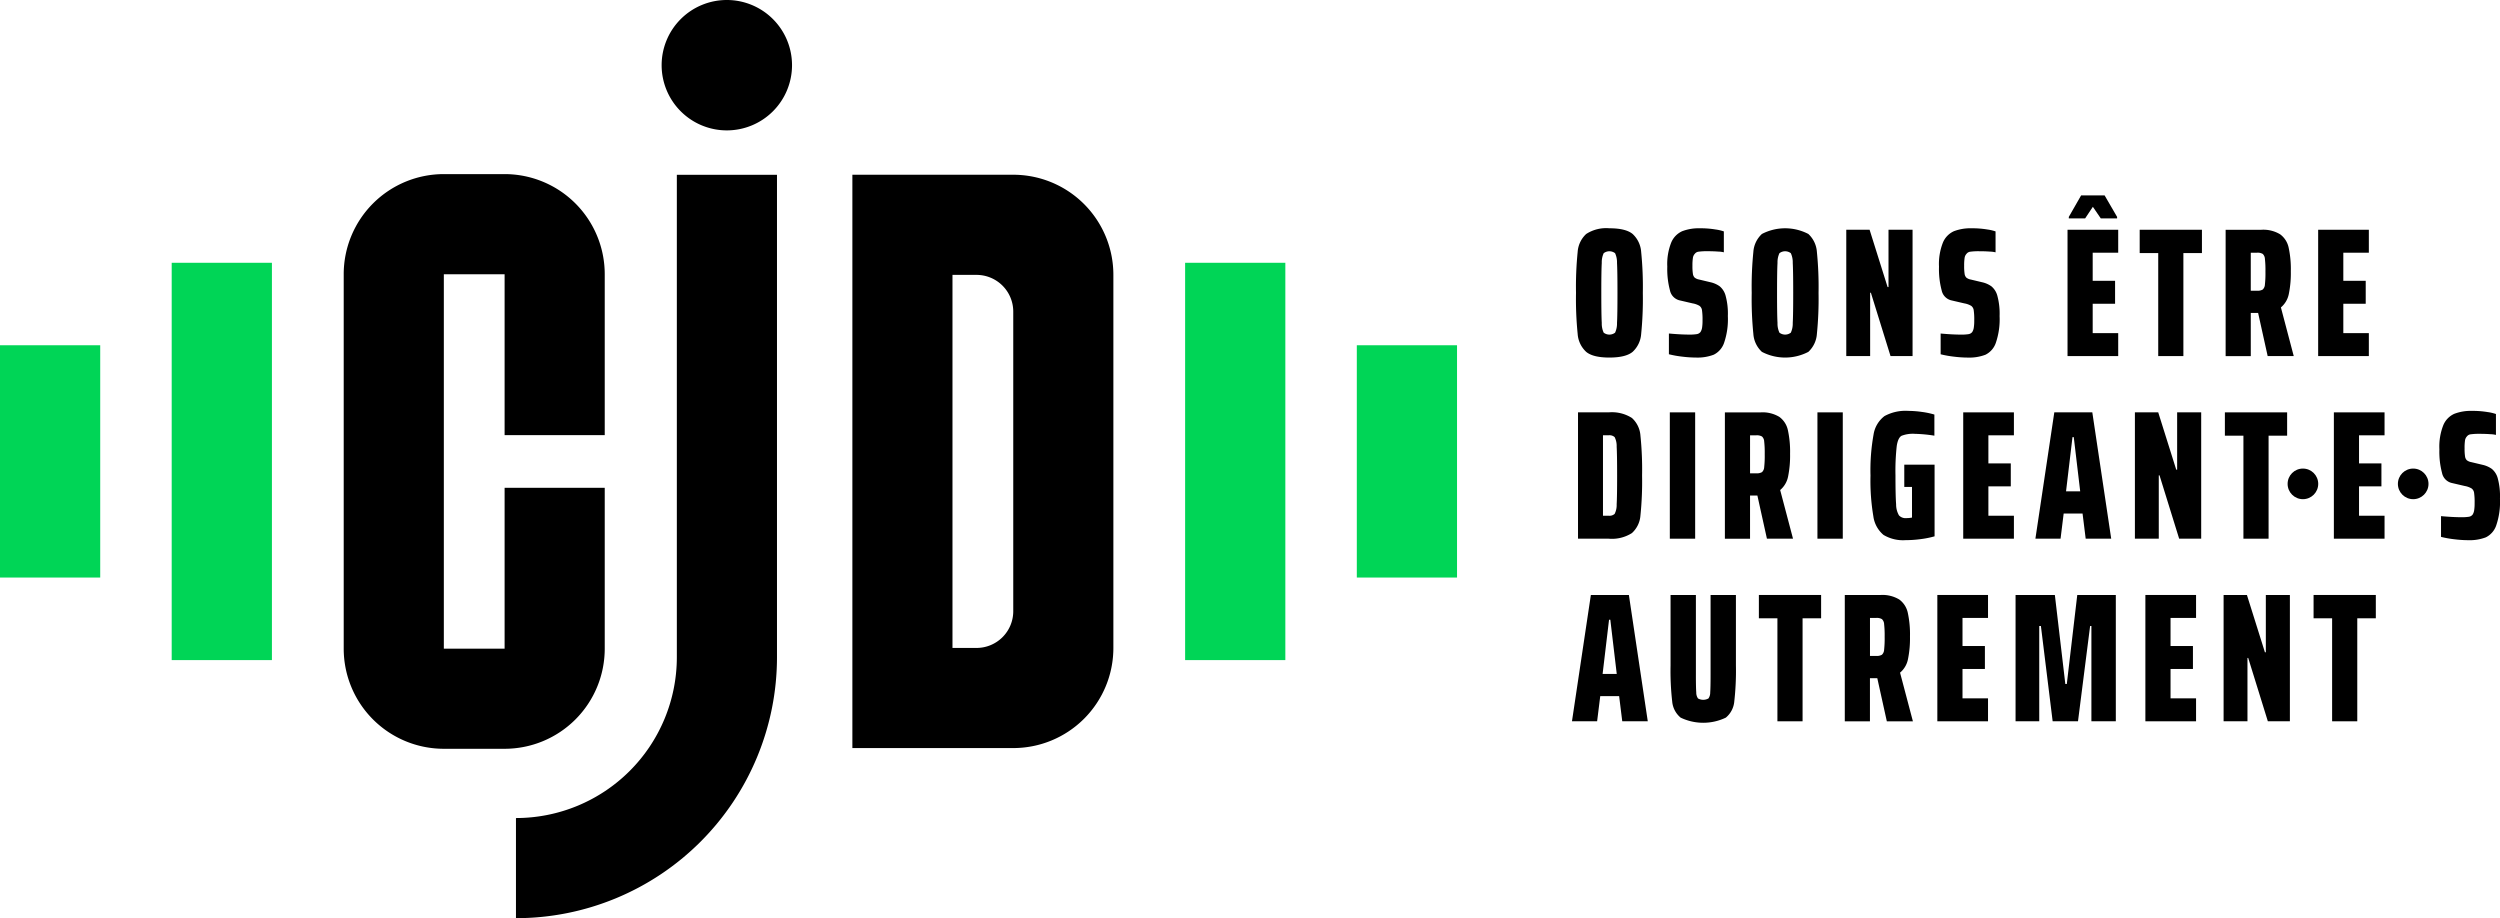 <svg xmlns="http://www.w3.org/2000/svg" width="163.365mm" height="60mm" viewBox="0 0 463.083 170.079">
  <title>CJD_LOGOTYPE_SIGNATURE_NOIR_VERT_RVB</title>
  <g>
    <g>
      <rect x="219.524" y="48.676" width="18.564" height="73.597" fill="#00d556"/>
      <rect x="31.804" y="48.676" width="18.564" height="73.597" fill="#00d556"/>
      <rect y="63.953" width="18.564" height="43.027" fill="#00d556"/>
      <rect x="251.327" y="63.953" width="18.564" height="43.027" fill="#00d556"/>
    </g>
    <g>
      <path d="M112.017,120.152h0v-29.8H93.47v29.8H82.213V50.8H93.47V80.6h18.547V50.8h0A18.547,18.547,0,0,0,93.47,32.25H82.213A18.547,18.547,0,0,0,63.667,50.8h0v69.355h0A18.547,18.547,0,0,0,82.213,138.7H93.47A18.547,18.547,0,0,0,112.017,120.152Z"/>
      <path d="M187.688,32.367h-29.8v106.2h29.8a18.546,18.546,0,0,0,18.546-18.546v-69.1A18.547,18.547,0,0,0,187.688,32.367Zm0,80.852a6.8,6.8,0,0,1-6.8,6.8h-4.457v-69.1h4.457a6.8,6.8,0,0,1,6.8,6.8Z"/>
      <path d="M125.373,121.729a29.8,29.8,0,0,1-29.8,29.8h0v18.547h0a48.35,48.35,0,0,0,48.35-48.35V32.38H125.373Z"/>
      <path d="M134.633,0a12.076,12.076,0,1,0,12.076,12.076A12.075,12.075,0,0,0,134.633,0Z"/>
      <g>
        <path d="M293.814,65.176q1.273,1.056,4.3,1.055t4.3-1.055A4.992,4.992,0,0,0,304,61.843a64.525,64.525,0,0,0,.306-7.585A64.505,64.505,0,0,0,304,46.674a5,5,0,0,0-1.582-3.334q-1.274-1.055-4.3-1.054a6.809,6.809,0,0,0-4.3,1.054,4.977,4.977,0,0,0-1.582,3.317,64.461,64.461,0,0,0-.306,7.6,64.469,64.469,0,0,0,.306,7.6A4.972,4.972,0,0,0,293.814,65.176ZM296.7,48.7a3.991,3.991,0,0,1,.357-1.8,1.736,1.736,0,0,1,2.109,0,4.015,4.015,0,0,1,.358,1.8q.084,1.446.085,5.561t-.085,5.561a4.017,4.017,0,0,1-.358,1.8,1.736,1.736,0,0,1-2.109,0,3.993,3.993,0,0,1-.357-1.8q-.084-1.445-.085-5.561T296.7,48.7Z"/>
        <path d="M314.986,61.5a1.088,1.088,0,0,1-.681.391,8.122,8.122,0,0,1-1.394.085q-1.565,0-3.775-.2v3.843a18.972,18.972,0,0,0,2.466.442,21.5,21.5,0,0,0,2.568.171,8.418,8.418,0,0,0,3.265-.527,3.824,3.824,0,0,0,1.921-2.194,13.5,13.5,0,0,0,.7-4.966,12.652,12.652,0,0,0-.409-3.741,3.419,3.419,0,0,0-1.1-1.769,4.682,4.682,0,0,0-1.684-.749l-2.142-.51a1.825,1.825,0,0,1-.816-.356,1.22,1.22,0,0,1-.324-.7,9.482,9.482,0,0,1-.085-1.5,9.252,9.252,0,0,1,.085-1.446,1.387,1.387,0,0,1,.357-.765,1.029,1.029,0,0,1,.732-.392,10.926,10.926,0,0,1,1.582-.084q1.122,0,2.024.068a4.733,4.733,0,0,1,1.037.136V42.864a8.044,8.044,0,0,0-1.531-.357,16.894,16.894,0,0,0-2.891-.221,8.586,8.586,0,0,0-3.3.544,3.98,3.98,0,0,0-2.023,2.092,10.79,10.79,0,0,0-.731,4.473,15.243,15.243,0,0,0,.493,4.387,2.4,2.4,0,0,0,1.718,1.837l2.483.578a3.753,3.753,0,0,1,1.275.459,1.2,1.2,0,0,1,.459.8,11.974,11.974,0,0,1,.1,1.905,8.383,8.383,0,0,1-.084,1.343A2.074,2.074,0,0,1,314.986,61.5Z"/>
        <path d="M326.363,65.176a9.3,9.3,0,0,0,8.605,0,5,5,0,0,0,1.582-3.333,64.751,64.751,0,0,0,.306-7.585,64.731,64.731,0,0,0-.306-7.584,5.005,5.005,0,0,0-1.582-3.334,9.309,9.309,0,0,0-8.605,0,4.977,4.977,0,0,0-1.582,3.317,64.685,64.685,0,0,0-.306,7.6,64.694,64.694,0,0,0,.306,7.6A4.972,4.972,0,0,0,326.363,65.176ZM329.254,48.7a3.977,3.977,0,0,1,.357-1.8,1.736,1.736,0,0,1,2.109,0,4.02,4.02,0,0,1,.357,1.8q.084,1.446.085,5.561t-.085,5.561a4.021,4.021,0,0,1-.357,1.8,1.736,1.736,0,0,1-2.109,0,3.978,3.978,0,0,1-.357-1.8q-.086-1.445-.085-5.561T329.254,48.7Z"/>
        <polygon points="346.413 54.224 346.549 54.224 350.189 65.958 354.27 65.958 354.27 42.558 349.814 42.558 349.814 53.17 349.645 53.17 346.311 42.558 341.991 42.558 341.991 65.958 346.413 65.958 346.413 54.224"/>
        <path d="M361.378,55.619l2.483.578a3.761,3.761,0,0,1,1.275.459,1.205,1.205,0,0,1,.459.8,11.974,11.974,0,0,1,.1,1.905,8.247,8.247,0,0,1-.085,1.343,2.058,2.058,0,0,1-.289.8,1.088,1.088,0,0,1-.681.391,8.122,8.122,0,0,1-1.394.085q-1.565,0-3.775-.2v3.843a18.972,18.972,0,0,0,2.466.442,21.5,21.5,0,0,0,2.568.171,8.418,8.418,0,0,0,3.265-.527,3.824,3.824,0,0,0,1.921-2.194,13.5,13.5,0,0,0,.7-4.966,12.652,12.652,0,0,0-.409-3.741,3.419,3.419,0,0,0-1.105-1.769,4.682,4.682,0,0,0-1.684-.749l-2.142-.51a1.82,1.82,0,0,1-.816-.356,1.22,1.22,0,0,1-.324-.7,9.482,9.482,0,0,1-.085-1.5,9.252,9.252,0,0,1,.085-1.446,1.387,1.387,0,0,1,.357-.765,1.028,1.028,0,0,1,.731-.392,10.945,10.945,0,0,1,1.582-.084q1.123,0,2.025.068a4.733,4.733,0,0,1,1.037.136V42.864a8.044,8.044,0,0,0-1.531-.357,16.894,16.894,0,0,0-2.891-.221,8.586,8.586,0,0,0-3.3.544,3.98,3.98,0,0,0-2.023,2.092,10.79,10.79,0,0,0-.731,4.473,15.284,15.284,0,0,0,.492,4.387A2.4,2.4,0,0,0,361.378,55.619Z"/>
        <polygon points="387.668 38.307 389.131 40.449 392.157 40.449 392.157 40.177 389.845 36.198 385.491 36.198 383.212 40.177 383.212 40.449 386.24 40.449 387.668 38.307"/>
        <polygon points="382.975 65.958 392.362 65.958 392.362 61.707 387.635 61.707 387.635 56.265 391.783 56.265 391.783 52.014 387.635 52.014 387.635 46.81 392.362 46.81 392.362 42.558 382.975 42.558 382.975 65.958"/>
        <polygon points="396.341 46.878 399.776 46.878 399.776 65.958 404.435 65.958 404.435 46.878 407.871 46.878 407.871 42.558 396.341 42.558 396.341 46.878"/>
        <path d="M416.918,57.966h1.36l1.769,7.992h4.83L422.5,56.945a4.359,4.359,0,0,0,1.463-2.483,19.251,19.251,0,0,0,.374-4.217,18.7,18.7,0,0,0-.409-4.4,4.105,4.105,0,0,0-1.581-2.45,6.02,6.02,0,0,0-3.486-.833h-6.6v23.4h4.66Zm0-11.156h1.156a1.875,1.875,0,0,1,1.055.221,1.339,1.339,0,0,1,.407.918,18.453,18.453,0,0,1,.1,2.364,18.8,18.8,0,0,1-.1,2.4,1.34,1.34,0,0,1-.407.919,1.875,1.875,0,0,1-1.055.221h-1.156Z"/>
        <polygon points="438.788 61.707 434.061 61.707 434.061 56.265 438.209 56.265 438.209 52.014 434.061 52.014 434.061 46.81 438.788 46.81 438.788 42.558 429.4 42.558 429.4 65.958 438.788 65.958 438.788 61.707"/>
        <path d="M302.282,77.42a6.9,6.9,0,0,0-4.3-1.037H292.3v23.4h5.68a6.9,6.9,0,0,0,4.3-1.037,4.85,4.85,0,0,0,1.582-3.248,61.667,61.667,0,0,0,.306-7.416,61.628,61.628,0,0,0-.306-7.414A4.848,4.848,0,0,0,302.282,77.42Zm-2.822,16a3.622,3.622,0,0,1-.374,1.769,1.417,1.417,0,0,1-1.106.34h-1.055v-14.9h1.055a1.421,1.421,0,0,1,1.106.34,3.629,3.629,0,0,1,.374,1.769q.084,1.43.085,5.339T299.46,93.422Z"/>
        <rect x="309.306" y="76.383" width="4.694" height="23.4"/>
        <path d="M332.126,99.783l-2.38-9.013a4.368,4.368,0,0,0,1.463-2.483,19.266,19.266,0,0,0,.373-4.217,18.771,18.771,0,0,0-.408-4.4,4.1,4.1,0,0,0-1.581-2.449,6.016,6.016,0,0,0-3.487-.833h-6.6v23.4h4.66V91.79h1.36l1.768,7.993Zm-5.34-13.248a1.34,1.34,0,0,1-.407.919,1.877,1.877,0,0,1-1.055.221h-1.156V80.634h1.156a1.877,1.877,0,0,1,1.055.221,1.339,1.339,0,0,1,.407.918,18.663,18.663,0,0,1,.1,2.365A19,19,0,0,1,326.786,86.535Z"/>
        <rect x="336.65" y="76.383" width="4.694" height="23.4"/>
        <path d="M352.737,90.191h1.429v5.681a5.363,5.363,0,0,1-1.055.1,1.642,1.642,0,0,1-1.36-.51,4.062,4.062,0,0,1-.527-2.057q-.12-1.548-.119-5.324a41.7,41.7,0,0,1,.238-5.493q.238-1.512.9-1.87a5.793,5.793,0,0,1,2.465-.357,26.408,26.408,0,0,1,3.605.34V76.79a14.852,14.852,0,0,0-2.347-.492,18.473,18.473,0,0,0-2.482-.188,8.1,8.1,0,0,0-4.422.969,5.331,5.331,0,0,0-2.023,3.453,37.2,37.2,0,0,0-.561,7.55,39.624,39.624,0,0,0,.526,7.534,5.439,5.439,0,0,0,1.888,3.469,7.041,7.041,0,0,0,4.082.97,21.2,21.2,0,0,0,2.857-.2,16.861,16.861,0,0,0,2.517-.51V86.076h-5.613Z"/>
        <polygon points="363.655 99.783 373.042 99.783 373.042 95.531 368.315 95.531 368.315 90.09 372.464 90.09 372.464 85.838 368.315 85.838 368.315 80.634 373.042 80.634 373.042 76.383 363.655 76.383 363.655 99.783"/>
        <path d="M382.26,95.123h3.5l.579,4.66h4.727l-3.5-23.4h-7.041l-3.5,23.4h4.659Zm1.633-14.149h.238l1.19,10.033H382.7Z"/>
        <polygon points="403.279 86.995 403.109 86.995 399.775 76.383 395.455 76.383 395.455 99.783 399.877 99.783 399.877 88.049 400.013 88.049 403.652 99.783 407.734 99.783 407.734 76.383 403.279 76.383 403.279 86.995"/>
        <polygon points="415.557 99.783 420.216 99.783 420.216 80.702 423.652 80.702 423.652 76.383 412.122 76.383 412.122 80.702 415.557 80.702 415.557 99.783"/>
        <polygon points="432.31 99.783 441.697 99.783 441.697 95.531 436.97 95.531 436.97 90.09 441.119 90.09 441.119 85.838 436.97 85.838 436.97 80.634 441.697 80.634 441.697 76.383 432.31 76.383 432.31 99.783"/>
        <path d="M462.674,88.627a3.417,3.417,0,0,0-1.1-1.768,4.674,4.674,0,0,0-1.684-.75l-2.142-.51a1.819,1.819,0,0,1-.817-.356,1.226,1.226,0,0,1-.323-.7,9.352,9.352,0,0,1-.085-1.5A9.137,9.137,0,0,1,456.6,81.6a1.377,1.377,0,0,1,.357-.764,1.021,1.021,0,0,1,.731-.392,10.9,10.9,0,0,1,1.582-.085q1.122,0,2.024.068a4.818,4.818,0,0,1,1.038.136V76.689a8.012,8.012,0,0,0-1.531-.358,16.9,16.9,0,0,0-2.892-.221,8.584,8.584,0,0,0-3.3.544,3.98,3.98,0,0,0-2.023,2.092,10.78,10.78,0,0,0-.731,4.473,15.26,15.26,0,0,0,.492,4.388,2.393,2.393,0,0,0,1.718,1.836l2.483.579a3.769,3.769,0,0,1,1.275.458,1.2,1.2,0,0,1,.459.8,11.931,11.931,0,0,1,.1,1.905,8.38,8.38,0,0,1-.085,1.343,2.069,2.069,0,0,1-.289.8,1.089,1.089,0,0,1-.681.392,8.233,8.233,0,0,1-1.395.085q-1.565,0-3.774-.2v3.843a18.744,18.744,0,0,0,2.466.442,21.486,21.486,0,0,0,2.568.171,8.413,8.413,0,0,0,3.264-.527,3.822,3.822,0,0,0,1.922-2.194,13.5,13.5,0,0,0,.7-4.966A12.691,12.691,0,0,0,462.674,88.627Z"/>
        <path d="M294.681,110.208l-3.5,23.4h4.659l.578-4.66h3.5l.578,4.66h4.727l-3.5-23.4Zm2.176,14.625,1.191-10.034h.238l1.19,10.034Z"/>
        <path d="M316.856,124.936q0,2.448-.068,3.316a1.9,1.9,0,0,1-.322,1.122,1.972,1.972,0,0,1-1.94,0,1.9,1.9,0,0,1-.322-1.122q-.071-.869-.068-3.316V110.208h-4.694v13.061a50.539,50.539,0,0,0,.306,6.683,4.361,4.361,0,0,0,1.564,2.977,9.668,9.668,0,0,0,8.367,0,4.362,4.362,0,0,0,1.565-2.977,50.539,50.539,0,0,0,.306-6.683V110.208h-4.694Z"/>
        <polygon points="325.802 114.528 329.237 114.528 329.237 133.608 333.896 133.608 333.896 114.528 337.331 114.528 337.331 110.208 325.802 110.208 325.802 114.528"/>
        <path d="M353.418,122.112a19.189,19.189,0,0,0,.374-4.217,18.768,18.768,0,0,0-.408-4.4,4.114,4.114,0,0,0-1.581-2.45,6.026,6.026,0,0,0-3.487-.833h-6.6v23.4h4.66v-7.992h1.36l1.768,7.992h4.83l-2.38-9.013A4.358,4.358,0,0,0,353.418,122.112ZM349,120.36a1.34,1.34,0,0,1-.407.919,1.878,1.878,0,0,1-1.056.221h-1.155v-7.04h1.155a1.878,1.878,0,0,1,1.056.221,1.339,1.339,0,0,1,.407.918,18.644,18.644,0,0,1,.1,2.364A18.99,18.99,0,0,1,349,120.36Z"/>
        <polygon points="358.86 133.608 368.247 133.608 368.247 129.357 363.52 129.357 363.52 123.915 367.669 123.915 367.669 119.664 363.52 119.664 363.52 114.46 368.247 114.46 368.247 110.208 358.86 110.208 358.86 133.608"/>
        <polygon points="382.84 126.704 382.567 126.704 380.628 110.208 373.349 110.208 373.349 133.608 377.737 133.608 377.737 115.956 378.043 115.956 380.22 133.608 384.914 133.608 387.159 115.956 387.397 115.956 387.397 133.608 391.92 133.608 391.92 110.208 384.778 110.208 382.84 126.704"/>
        <polygon points="397.396 133.608 406.783 133.608 406.783 129.357 402.056 129.357 402.056 123.915 406.205 123.915 406.205 119.664 402.056 119.664 402.056 114.46 406.783 114.46 406.783 110.208 397.396 110.208 397.396 133.608"/>
        <polygon points="419.707 120.82 419.538 120.82 416.204 110.208 411.884 110.208 411.884 133.608 416.305 133.608 416.305 121.874 416.442 121.874 420.081 133.608 424.163 133.608 424.163 110.208 419.707 110.208 419.707 120.82"/>
        <polygon points="428.551 114.528 431.986 114.528 431.986 133.608 436.645 133.608 436.645 114.528 440.081 114.528 440.081 110.208 428.551 110.208 428.551 114.528"/>
        <circle cx="426.577" cy="89.63" r="2.835"/>
        <circle cx="447.004" cy="89.63" r="2.835"/>
      </g>
    </g>
  </g>
</svg>
